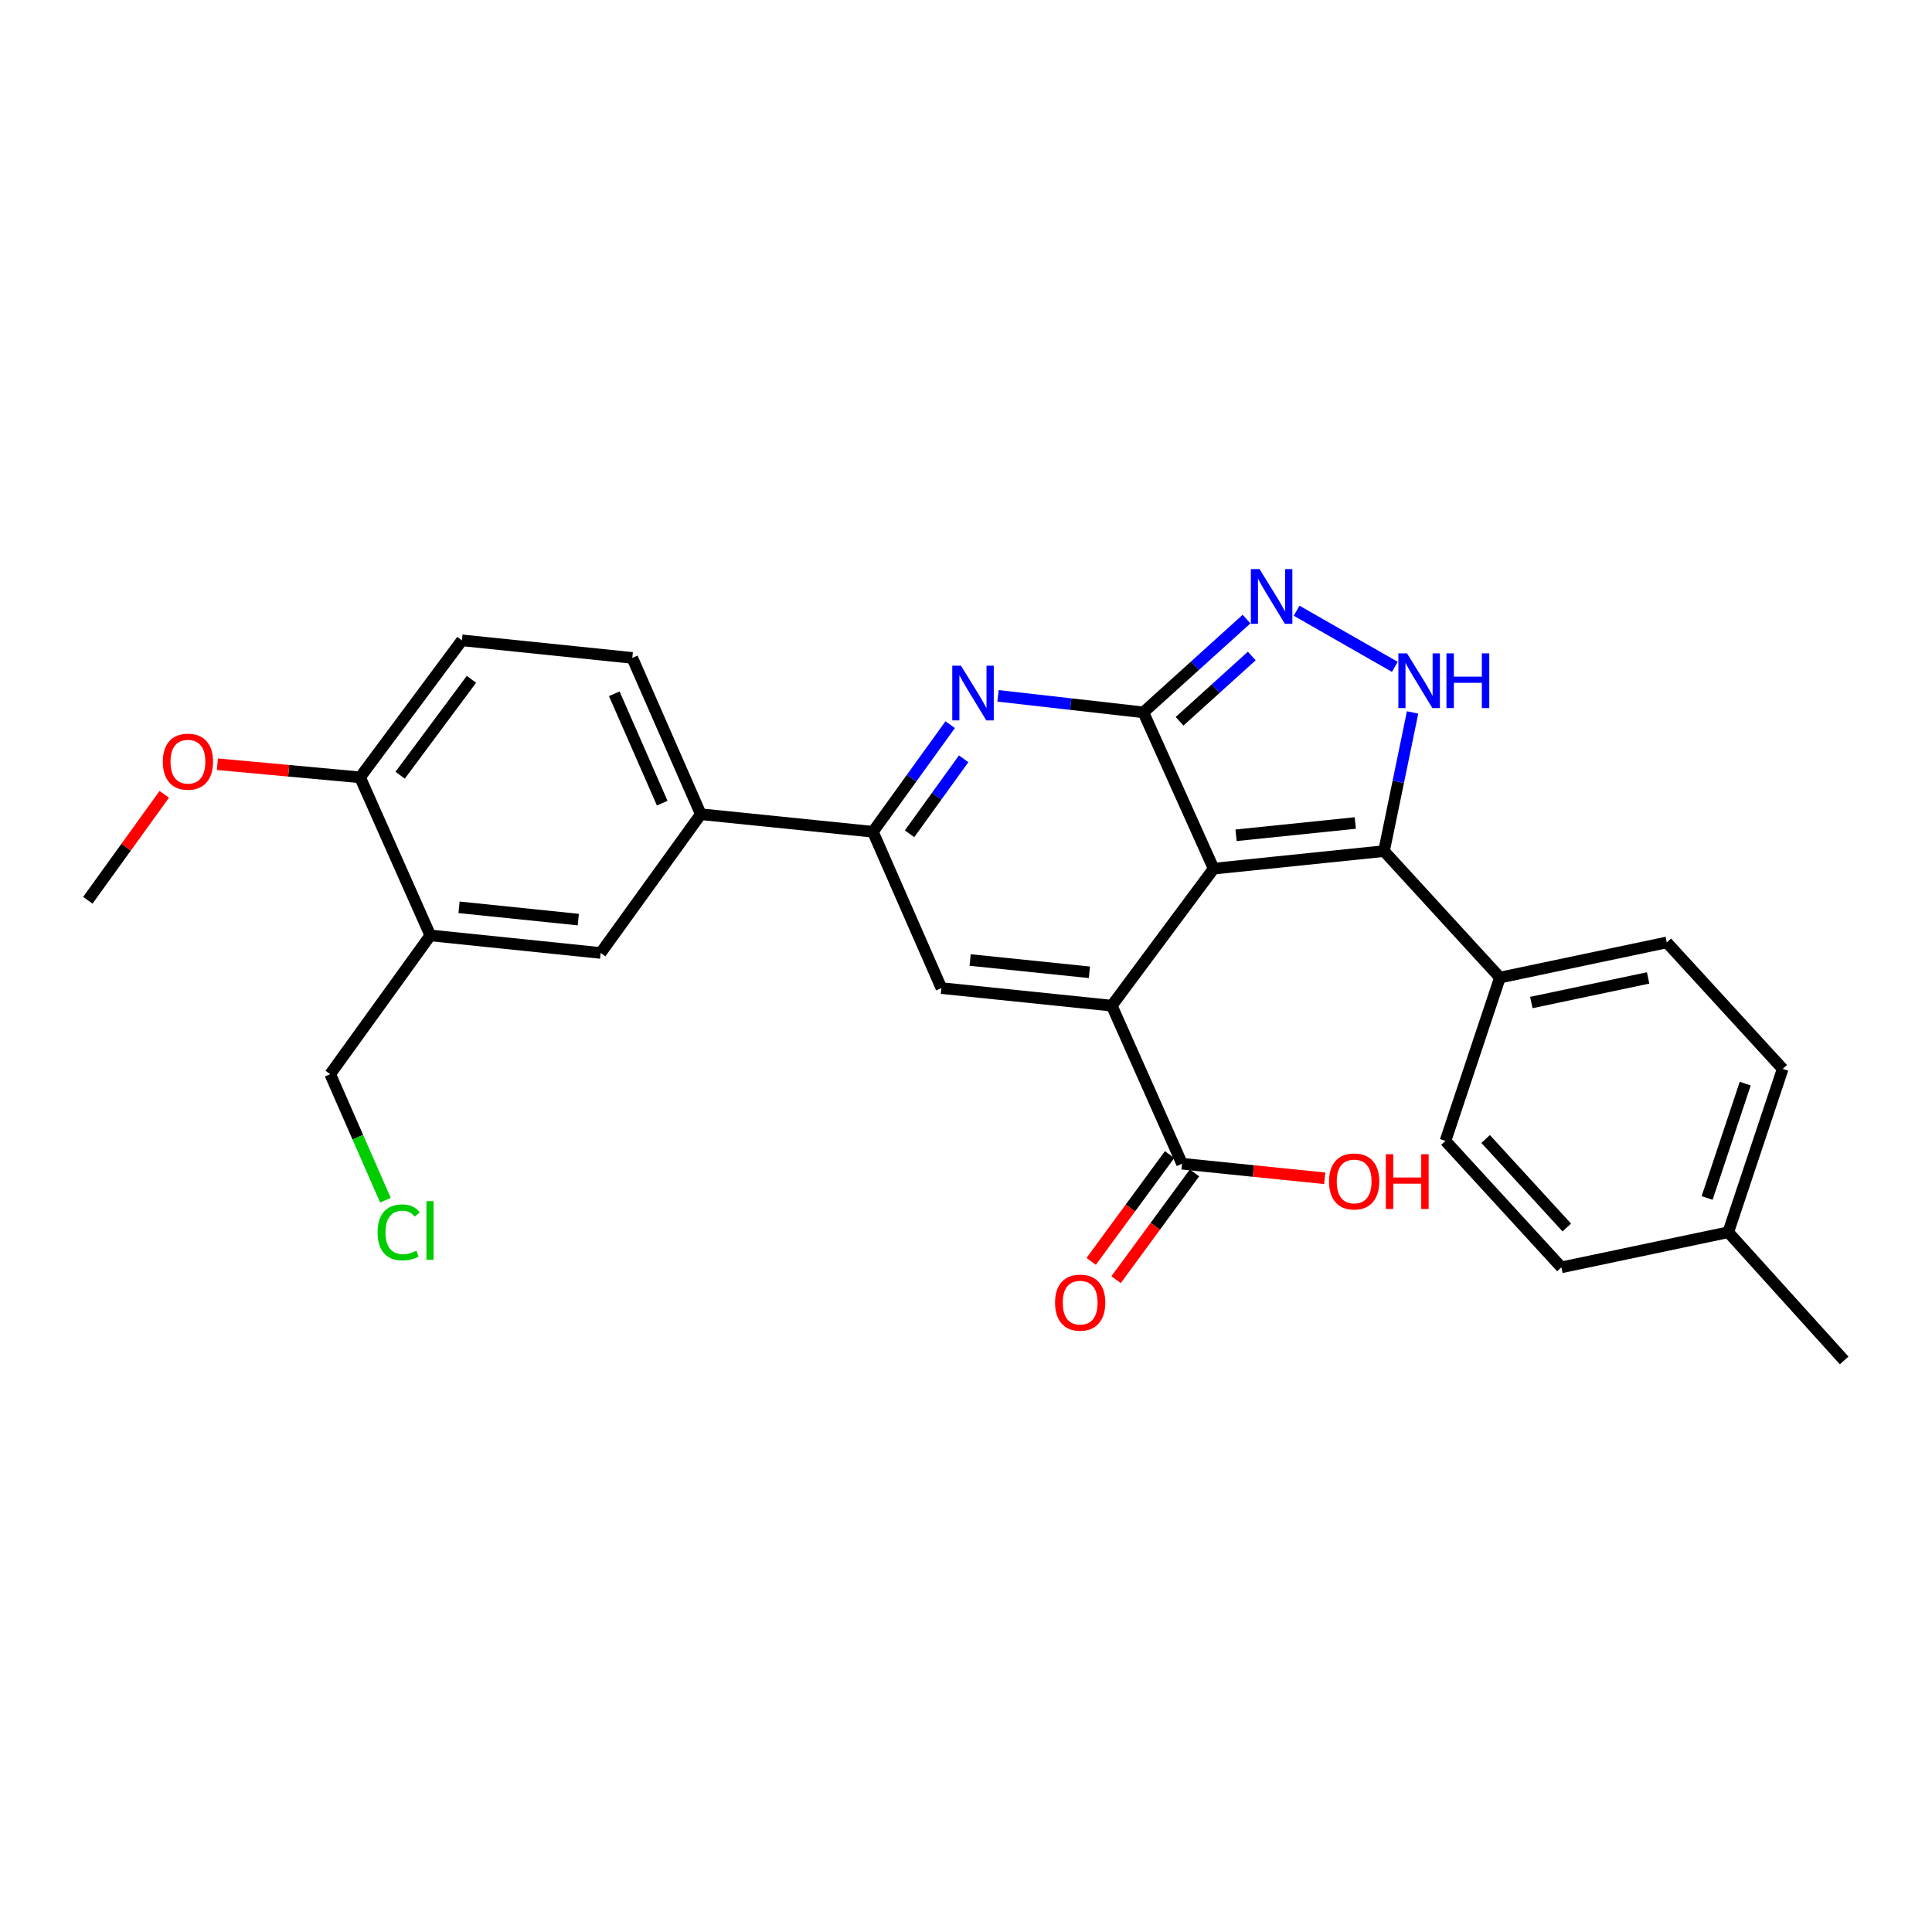 <?xml version='1.0' encoding='iso-8859-1'?>
<svg version='1.1' baseProfile='full'
              xmlns='http://www.w3.org/2000/svg'
                      xmlns:rdkit='http://www.rdkit.org/xml'
                      xmlns:xlink='http://www.w3.org/1999/xlink'
                  xml:space='preserve'
width='1000px' height='1000px' viewBox='0 0 1000 1000'>
<!-- END OF HEADER -->
<rect style='opacity:1.0;fill:#FFFFFF;stroke:none' width='1000' height='1000' x='0' y='0'> </rect>
<path class='bond-0' d='M 628.183,449.616 L 591.813,368.712' style='fill:none;fill-rule:evenodd;stroke:#000000;stroke-width:6px;stroke-linecap:butt;stroke-linejoin:miter;stroke-opacity:1' />
<path class='bond-1' d='M 628.183,449.616 L 575.45,520.526' style='fill:none;fill-rule:evenodd;stroke:#000000;stroke-width:6px;stroke-linecap:butt;stroke-linejoin:miter;stroke-opacity:1' />
<path class='bond-2' d='M 628.183,449.616 L 716.363,440.528' style='fill:none;fill-rule:evenodd;stroke:#000000;stroke-width:6px;stroke-linecap:butt;stroke-linejoin:miter;stroke-opacity:1' />
<path class='bond-2' d='M 639.771,432.346 L 701.497,425.985' style='fill:none;fill-rule:evenodd;stroke:#000000;stroke-width:6px;stroke-linecap:butt;stroke-linejoin:miter;stroke-opacity:1' />
<path class='bond-3' d='M 591.813,368.712 L 554.203,364.445' style='fill:none;fill-rule:evenodd;stroke:#000000;stroke-width:6px;stroke-linecap:butt;stroke-linejoin:miter;stroke-opacity:1' />
<path class='bond-3' d='M 554.203,364.445 L 516.592,360.179' style='fill:none;fill-rule:evenodd;stroke:#0000FF;stroke-width:6px;stroke-linecap:butt;stroke-linejoin:miter;stroke-opacity:1' />
<path class='bond-4' d='M 591.813,368.712 L 618.51,344.577' style='fill:none;fill-rule:evenodd;stroke:#000000;stroke-width:6px;stroke-linecap:butt;stroke-linejoin:miter;stroke-opacity:1' />
<path class='bond-4' d='M 618.51,344.577 L 645.207,320.442' style='fill:none;fill-rule:evenodd;stroke:#0000FF;stroke-width:6px;stroke-linecap:butt;stroke-linejoin:miter;stroke-opacity:1' />
<path class='bond-4' d='M 610.546,373.333 L 629.234,356.439' style='fill:none;fill-rule:evenodd;stroke:#000000;stroke-width:6px;stroke-linecap:butt;stroke-linejoin:miter;stroke-opacity:1' />
<path class='bond-4' d='M 629.234,356.439 L 647.922,339.545' style='fill:none;fill-rule:evenodd;stroke:#0000FF;stroke-width:6px;stroke-linecap:butt;stroke-linejoin:miter;stroke-opacity:1' />
<path class='bond-5' d='M 575.45,520.526 L 487.27,511.438' style='fill:none;fill-rule:evenodd;stroke:#000000;stroke-width:6px;stroke-linecap:butt;stroke-linejoin:miter;stroke-opacity:1' />
<path class='bond-5' d='M 563.862,503.256 L 502.136,496.895' style='fill:none;fill-rule:evenodd;stroke:#000000;stroke-width:6px;stroke-linecap:butt;stroke-linejoin:miter;stroke-opacity:1' />
<path class='bond-6' d='M 575.45,520.526 L 611.82,602.345' style='fill:none;fill-rule:evenodd;stroke:#000000;stroke-width:6px;stroke-linecap:butt;stroke-linejoin:miter;stroke-opacity:1' />
<path class='bond-7' d='M 491.819,375.083 L 471.817,402.804' style='fill:none;fill-rule:evenodd;stroke:#0000FF;stroke-width:6px;stroke-linecap:butt;stroke-linejoin:miter;stroke-opacity:1' />
<path class='bond-7' d='M 471.817,402.804 L 451.815,430.525' style='fill:none;fill-rule:evenodd;stroke:#000000;stroke-width:6px;stroke-linecap:butt;stroke-linejoin:miter;stroke-opacity:1' />
<path class='bond-7' d='M 498.786,392.756 L 484.784,412.16' style='fill:none;fill-rule:evenodd;stroke:#0000FF;stroke-width:6px;stroke-linecap:butt;stroke-linejoin:miter;stroke-opacity:1' />
<path class='bond-7' d='M 484.784,412.16 L 470.783,431.565' style='fill:none;fill-rule:evenodd;stroke:#000000;stroke-width:6px;stroke-linecap:butt;stroke-linejoin:miter;stroke-opacity:1' />
<path class='bond-8' d='M 716.363,440.528 L 723.76,404.643' style='fill:none;fill-rule:evenodd;stroke:#000000;stroke-width:6px;stroke-linecap:butt;stroke-linejoin:miter;stroke-opacity:1' />
<path class='bond-8' d='M 723.76,404.643 L 731.157,368.759' style='fill:none;fill-rule:evenodd;stroke:#0000FF;stroke-width:6px;stroke-linecap:butt;stroke-linejoin:miter;stroke-opacity:1' />
<path class='bond-9' d='M 716.363,440.528 L 776.364,505.983' style='fill:none;fill-rule:evenodd;stroke:#000000;stroke-width:6px;stroke-linecap:butt;stroke-linejoin:miter;stroke-opacity:1' />
<path class='bond-10' d='M 671.123,316.105 L 721.974,345.166' style='fill:none;fill-rule:evenodd;stroke:#0000FF;stroke-width:6px;stroke-linecap:butt;stroke-linejoin:miter;stroke-opacity:1' />
<path class='bond-11' d='M 487.27,511.438 L 451.815,430.525' style='fill:none;fill-rule:evenodd;stroke:#000000;stroke-width:6px;stroke-linecap:butt;stroke-linejoin:miter;stroke-opacity:1' />
<path class='bond-12' d='M 451.815,430.525 L 362.728,421.437' style='fill:none;fill-rule:evenodd;stroke:#000000;stroke-width:6px;stroke-linecap:butt;stroke-linejoin:miter;stroke-opacity:1' />
<path class='bond-13' d='M 605.375,597.614 L 585.086,625.248' style='fill:none;fill-rule:evenodd;stroke:#000000;stroke-width:6px;stroke-linecap:butt;stroke-linejoin:miter;stroke-opacity:1' />
<path class='bond-13' d='M 585.086,625.248 L 564.798,652.882' style='fill:none;fill-rule:evenodd;stroke:#FF0000;stroke-width:6px;stroke-linecap:butt;stroke-linejoin:miter;stroke-opacity:1' />
<path class='bond-13' d='M 618.265,607.077 L 597.976,634.711' style='fill:none;fill-rule:evenodd;stroke:#000000;stroke-width:6px;stroke-linecap:butt;stroke-linejoin:miter;stroke-opacity:1' />
<path class='bond-13' d='M 597.976,634.711 L 577.688,662.346' style='fill:none;fill-rule:evenodd;stroke:#FF0000;stroke-width:6px;stroke-linecap:butt;stroke-linejoin:miter;stroke-opacity:1' />
<path class='bond-14' d='M 611.82,602.345 L 648.743,606.112' style='fill:none;fill-rule:evenodd;stroke:#000000;stroke-width:6px;stroke-linecap:butt;stroke-linejoin:miter;stroke-opacity:1' />
<path class='bond-14' d='M 648.743,606.112 L 685.667,609.879' style='fill:none;fill-rule:evenodd;stroke:#FF0000;stroke-width:6px;stroke-linecap:butt;stroke-linejoin:miter;stroke-opacity:1' />
<path class='bond-15' d='M 362.728,421.437 L 310.91,493.253' style='fill:none;fill-rule:evenodd;stroke:#000000;stroke-width:6px;stroke-linecap:butt;stroke-linejoin:miter;stroke-opacity:1' />
<path class='bond-16' d='M 362.728,421.437 L 327.273,340.533' style='fill:none;fill-rule:evenodd;stroke:#000000;stroke-width:6px;stroke-linecap:butt;stroke-linejoin:miter;stroke-opacity:1' />
<path class='bond-16' d='M 342.764,415.72 L 317.946,359.087' style='fill:none;fill-rule:evenodd;stroke:#000000;stroke-width:6px;stroke-linecap:butt;stroke-linejoin:miter;stroke-opacity:1' />
<path class='bond-17' d='M 222.73,484.165 L 310.91,493.253' style='fill:none;fill-rule:evenodd;stroke:#000000;stroke-width:6px;stroke-linecap:butt;stroke-linejoin:miter;stroke-opacity:1' />
<path class='bond-17' d='M 237.596,469.622 L 299.322,475.983' style='fill:none;fill-rule:evenodd;stroke:#000000;stroke-width:6px;stroke-linecap:butt;stroke-linejoin:miter;stroke-opacity:1' />
<path class='bond-18' d='M 222.73,484.165 L 170.911,555.981' style='fill:none;fill-rule:evenodd;stroke:#000000;stroke-width:6px;stroke-linecap:butt;stroke-linejoin:miter;stroke-opacity:1' />
<path class='bond-19' d='M 222.73,484.165 L 186.368,402.346' style='fill:none;fill-rule:evenodd;stroke:#000000;stroke-width:6px;stroke-linecap:butt;stroke-linejoin:miter;stroke-opacity:1' />
<path class='bond-20' d='M 776.364,505.983 L 862.723,487.798' style='fill:none;fill-rule:evenodd;stroke:#000000;stroke-width:6px;stroke-linecap:butt;stroke-linejoin:miter;stroke-opacity:1' />
<path class='bond-20' d='M 792.613,518.903 L 853.064,506.174' style='fill:none;fill-rule:evenodd;stroke:#000000;stroke-width:6px;stroke-linecap:butt;stroke-linejoin:miter;stroke-opacity:1' />
<path class='bond-21' d='M 776.364,505.983 L 748.176,590.53' style='fill:none;fill-rule:evenodd;stroke:#000000;stroke-width:6px;stroke-linecap:butt;stroke-linejoin:miter;stroke-opacity:1' />
<path class='bond-22' d='M 186.368,402.346 L 239.093,331.436' style='fill:none;fill-rule:evenodd;stroke:#000000;stroke-width:6px;stroke-linecap:butt;stroke-linejoin:miter;stroke-opacity:1' />
<path class='bond-22' d='M 207.109,401.25 L 244.017,351.613' style='fill:none;fill-rule:evenodd;stroke:#000000;stroke-width:6px;stroke-linecap:butt;stroke-linejoin:miter;stroke-opacity:1' />
<path class='bond-23' d='M 186.368,402.346 L 149.439,398.954' style='fill:none;fill-rule:evenodd;stroke:#000000;stroke-width:6px;stroke-linecap:butt;stroke-linejoin:miter;stroke-opacity:1' />
<path class='bond-23' d='M 149.439,398.954 L 112.51,395.563' style='fill:none;fill-rule:evenodd;stroke:#FF0000;stroke-width:6px;stroke-linecap:butt;stroke-linejoin:miter;stroke-opacity:1' />
<path class='bond-24' d='M 327.273,340.533 L 239.093,331.436' style='fill:none;fill-rule:evenodd;stroke:#000000;stroke-width:6px;stroke-linecap:butt;stroke-linejoin:miter;stroke-opacity:1' />
<path class='bond-25' d='M 862.723,487.798 L 922.724,553.254' style='fill:none;fill-rule:evenodd;stroke:#000000;stroke-width:6px;stroke-linecap:butt;stroke-linejoin:miter;stroke-opacity:1' />
<path class='bond-26' d='M 748.176,590.53 L 808.177,655.976' style='fill:none;fill-rule:evenodd;stroke:#000000;stroke-width:6px;stroke-linecap:butt;stroke-linejoin:miter;stroke-opacity:1' />
<path class='bond-26' d='M 768.963,589.541 L 810.964,635.353' style='fill:none;fill-rule:evenodd;stroke:#000000;stroke-width:6px;stroke-linecap:butt;stroke-linejoin:miter;stroke-opacity:1' />
<path class='bond-27' d='M 922.724,553.254 L 894.545,637.8' style='fill:none;fill-rule:evenodd;stroke:#000000;stroke-width:6px;stroke-linecap:butt;stroke-linejoin:miter;stroke-opacity:1' />
<path class='bond-27' d='M 903.327,560.879 L 883.601,620.062' style='fill:none;fill-rule:evenodd;stroke:#000000;stroke-width:6px;stroke-linecap:butt;stroke-linejoin:miter;stroke-opacity:1' />
<path class='bond-28' d='M 808.177,655.976 L 894.545,637.8' style='fill:none;fill-rule:evenodd;stroke:#000000;stroke-width:6px;stroke-linecap:butt;stroke-linejoin:miter;stroke-opacity:1' />
<path class='bond-29' d='M 894.545,637.8 L 954.545,704.162' style='fill:none;fill-rule:evenodd;stroke:#000000;stroke-width:6px;stroke-linecap:butt;stroke-linejoin:miter;stroke-opacity:1' />
<path class='bond-30' d='M 170.911,555.981 L 185.205,588.603' style='fill:none;fill-rule:evenodd;stroke:#000000;stroke-width:6px;stroke-linecap:butt;stroke-linejoin:miter;stroke-opacity:1' />
<path class='bond-30' d='M 185.205,588.603 L 199.5,621.226' style='fill:none;fill-rule:evenodd;stroke:#00CC00;stroke-width:6px;stroke-linecap:butt;stroke-linejoin:miter;stroke-opacity:1' />
<path class='bond-31' d='M 85.026,411.138 L 65.24,438.559' style='fill:none;fill-rule:evenodd;stroke:#FF0000;stroke-width:6px;stroke-linecap:butt;stroke-linejoin:miter;stroke-opacity:1' />
<path class='bond-31' d='M 65.24,438.559 L 45.455,465.98' style='fill:none;fill-rule:evenodd;stroke:#000000;stroke-width:6px;stroke-linecap:butt;stroke-linejoin:miter;stroke-opacity:1' />
<path  class='atom-3' d='M 497.373 344.549
L 506.653 359.549
Q 507.573 361.029, 509.053 363.709
Q 510.533 366.389, 510.613 366.549
L 510.613 344.549
L 514.373 344.549
L 514.373 372.869
L 510.493 372.869
L 500.533 356.469
Q 499.373 354.549, 498.133 352.349
Q 496.933 350.149, 496.573 349.469
L 496.573 372.869
L 492.893 372.869
L 492.893 344.549
L 497.373 344.549
' fill='#0000FF'/>
<path  class='atom-5' d='M 651.924 294.551
L 661.204 309.551
Q 662.124 311.031, 663.604 313.711
Q 665.084 316.391, 665.164 316.551
L 665.164 294.551
L 668.924 294.551
L 668.924 322.871
L 665.044 322.871
L 655.084 306.471
Q 653.924 304.551, 652.684 302.351
Q 651.484 300.151, 651.124 299.471
L 651.124 322.871
L 647.444 322.871
L 647.444 294.551
L 651.924 294.551
' fill='#0000FF'/>
<path  class='atom-6' d='M 728.28 338.188
L 737.56 353.188
Q 738.48 354.668, 739.96 357.348
Q 741.44 360.028, 741.52 360.188
L 741.52 338.188
L 745.28 338.188
L 745.28 366.508
L 741.4 366.508
L 731.44 350.108
Q 730.28 348.188, 729.04 345.988
Q 727.84 343.788, 727.48 343.108
L 727.48 366.508
L 723.8 366.508
L 723.8 338.188
L 728.28 338.188
' fill='#0000FF'/>
<path  class='atom-6' d='M 748.68 338.188
L 752.52 338.188
L 752.52 350.228
L 767 350.228
L 767 338.188
L 770.84 338.188
L 770.84 366.508
L 767 366.508
L 767 353.428
L 752.52 353.428
L 752.52 366.508
L 748.68 366.508
L 748.68 338.188
' fill='#0000FF'/>
<path  class='atom-15' d='M 546.095 674.241
Q 546.095 667.441, 549.455 663.641
Q 552.815 659.841, 559.095 659.841
Q 565.375 659.841, 568.735 663.641
Q 572.095 667.441, 572.095 674.241
Q 572.095 681.121, 568.695 685.041
Q 565.295 688.921, 559.095 688.921
Q 552.855 688.921, 549.455 685.041
Q 546.095 681.161, 546.095 674.241
M 559.095 685.721
Q 563.415 685.721, 565.735 682.841
Q 568.095 679.921, 568.095 674.241
Q 568.095 668.681, 565.735 665.881
Q 563.415 663.041, 559.095 663.041
Q 554.775 663.041, 552.415 665.841
Q 550.095 668.641, 550.095 674.241
Q 550.095 679.961, 552.415 682.841
Q 554.775 685.721, 559.095 685.721
' fill='#FF0000'/>
<path  class='atom-20' d='M 687.906 611.513
Q 687.906 604.713, 691.266 600.913
Q 694.626 597.113, 700.906 597.113
Q 707.186 597.113, 710.546 600.913
Q 713.906 604.713, 713.906 611.513
Q 713.906 618.393, 710.506 622.313
Q 707.106 626.193, 700.906 626.193
Q 694.666 626.193, 691.266 622.313
Q 687.906 618.433, 687.906 611.513
M 700.906 622.993
Q 705.226 622.993, 707.546 620.113
Q 709.906 617.193, 709.906 611.513
Q 709.906 605.953, 707.546 603.153
Q 705.226 600.313, 700.906 600.313
Q 696.586 600.313, 694.226 603.113
Q 691.906 605.913, 691.906 611.513
Q 691.906 617.233, 694.226 620.113
Q 696.586 622.993, 700.906 622.993
' fill='#FF0000'/>
<path  class='atom-20' d='M 717.306 597.433
L 721.146 597.433
L 721.146 609.473
L 735.626 609.473
L 735.626 597.433
L 739.466 597.433
L 739.466 625.753
L 735.626 625.753
L 735.626 612.673
L 721.146 612.673
L 721.146 625.753
L 717.306 625.753
L 717.306 597.433
' fill='#FF0000'/>
<path  class='atom-25' d='M 84.273 394.244
Q 84.273 387.444, 87.633 383.644
Q 90.993 379.844, 97.273 379.844
Q 103.553 379.844, 106.913 383.644
Q 110.273 387.444, 110.273 394.244
Q 110.273 401.124, 106.873 405.044
Q 103.473 408.924, 97.273 408.924
Q 91.033 408.924, 87.633 405.044
Q 84.273 401.164, 84.273 394.244
M 97.273 405.724
Q 101.593 405.724, 103.913 402.844
Q 106.273 399.924, 106.273 394.244
Q 106.273 388.684, 103.913 385.884
Q 101.593 383.044, 97.273 383.044
Q 92.953 383.044, 90.593 385.844
Q 88.273 388.644, 88.273 394.244
Q 88.273 399.964, 90.593 402.844
Q 92.953 405.724, 97.273 405.724
' fill='#FF0000'/>
<path  class='atom-26' d='M 195.446 637.874
Q 195.446 630.834, 198.726 627.154
Q 202.046 623.434, 208.326 623.434
Q 214.166 623.434, 217.286 627.554
L 214.646 629.714
Q 212.366 626.714, 208.326 626.714
Q 204.046 626.714, 201.766 629.594
Q 199.526 632.434, 199.526 637.874
Q 199.526 643.474, 201.846 646.354
Q 204.206 649.234, 208.766 649.234
Q 211.886 649.234, 215.526 647.354
L 216.646 650.354
Q 215.166 651.314, 212.926 651.874
Q 210.686 652.434, 208.206 652.434
Q 202.046 652.434, 198.726 648.674
Q 195.446 644.914, 195.446 637.874
' fill='#00CC00'/>
<path  class='atom-26' d='M 220.726 621.714
L 224.406 621.714
L 224.406 652.074
L 220.726 652.074
L 220.726 621.714
' fill='#00CC00'/>
</svg>
